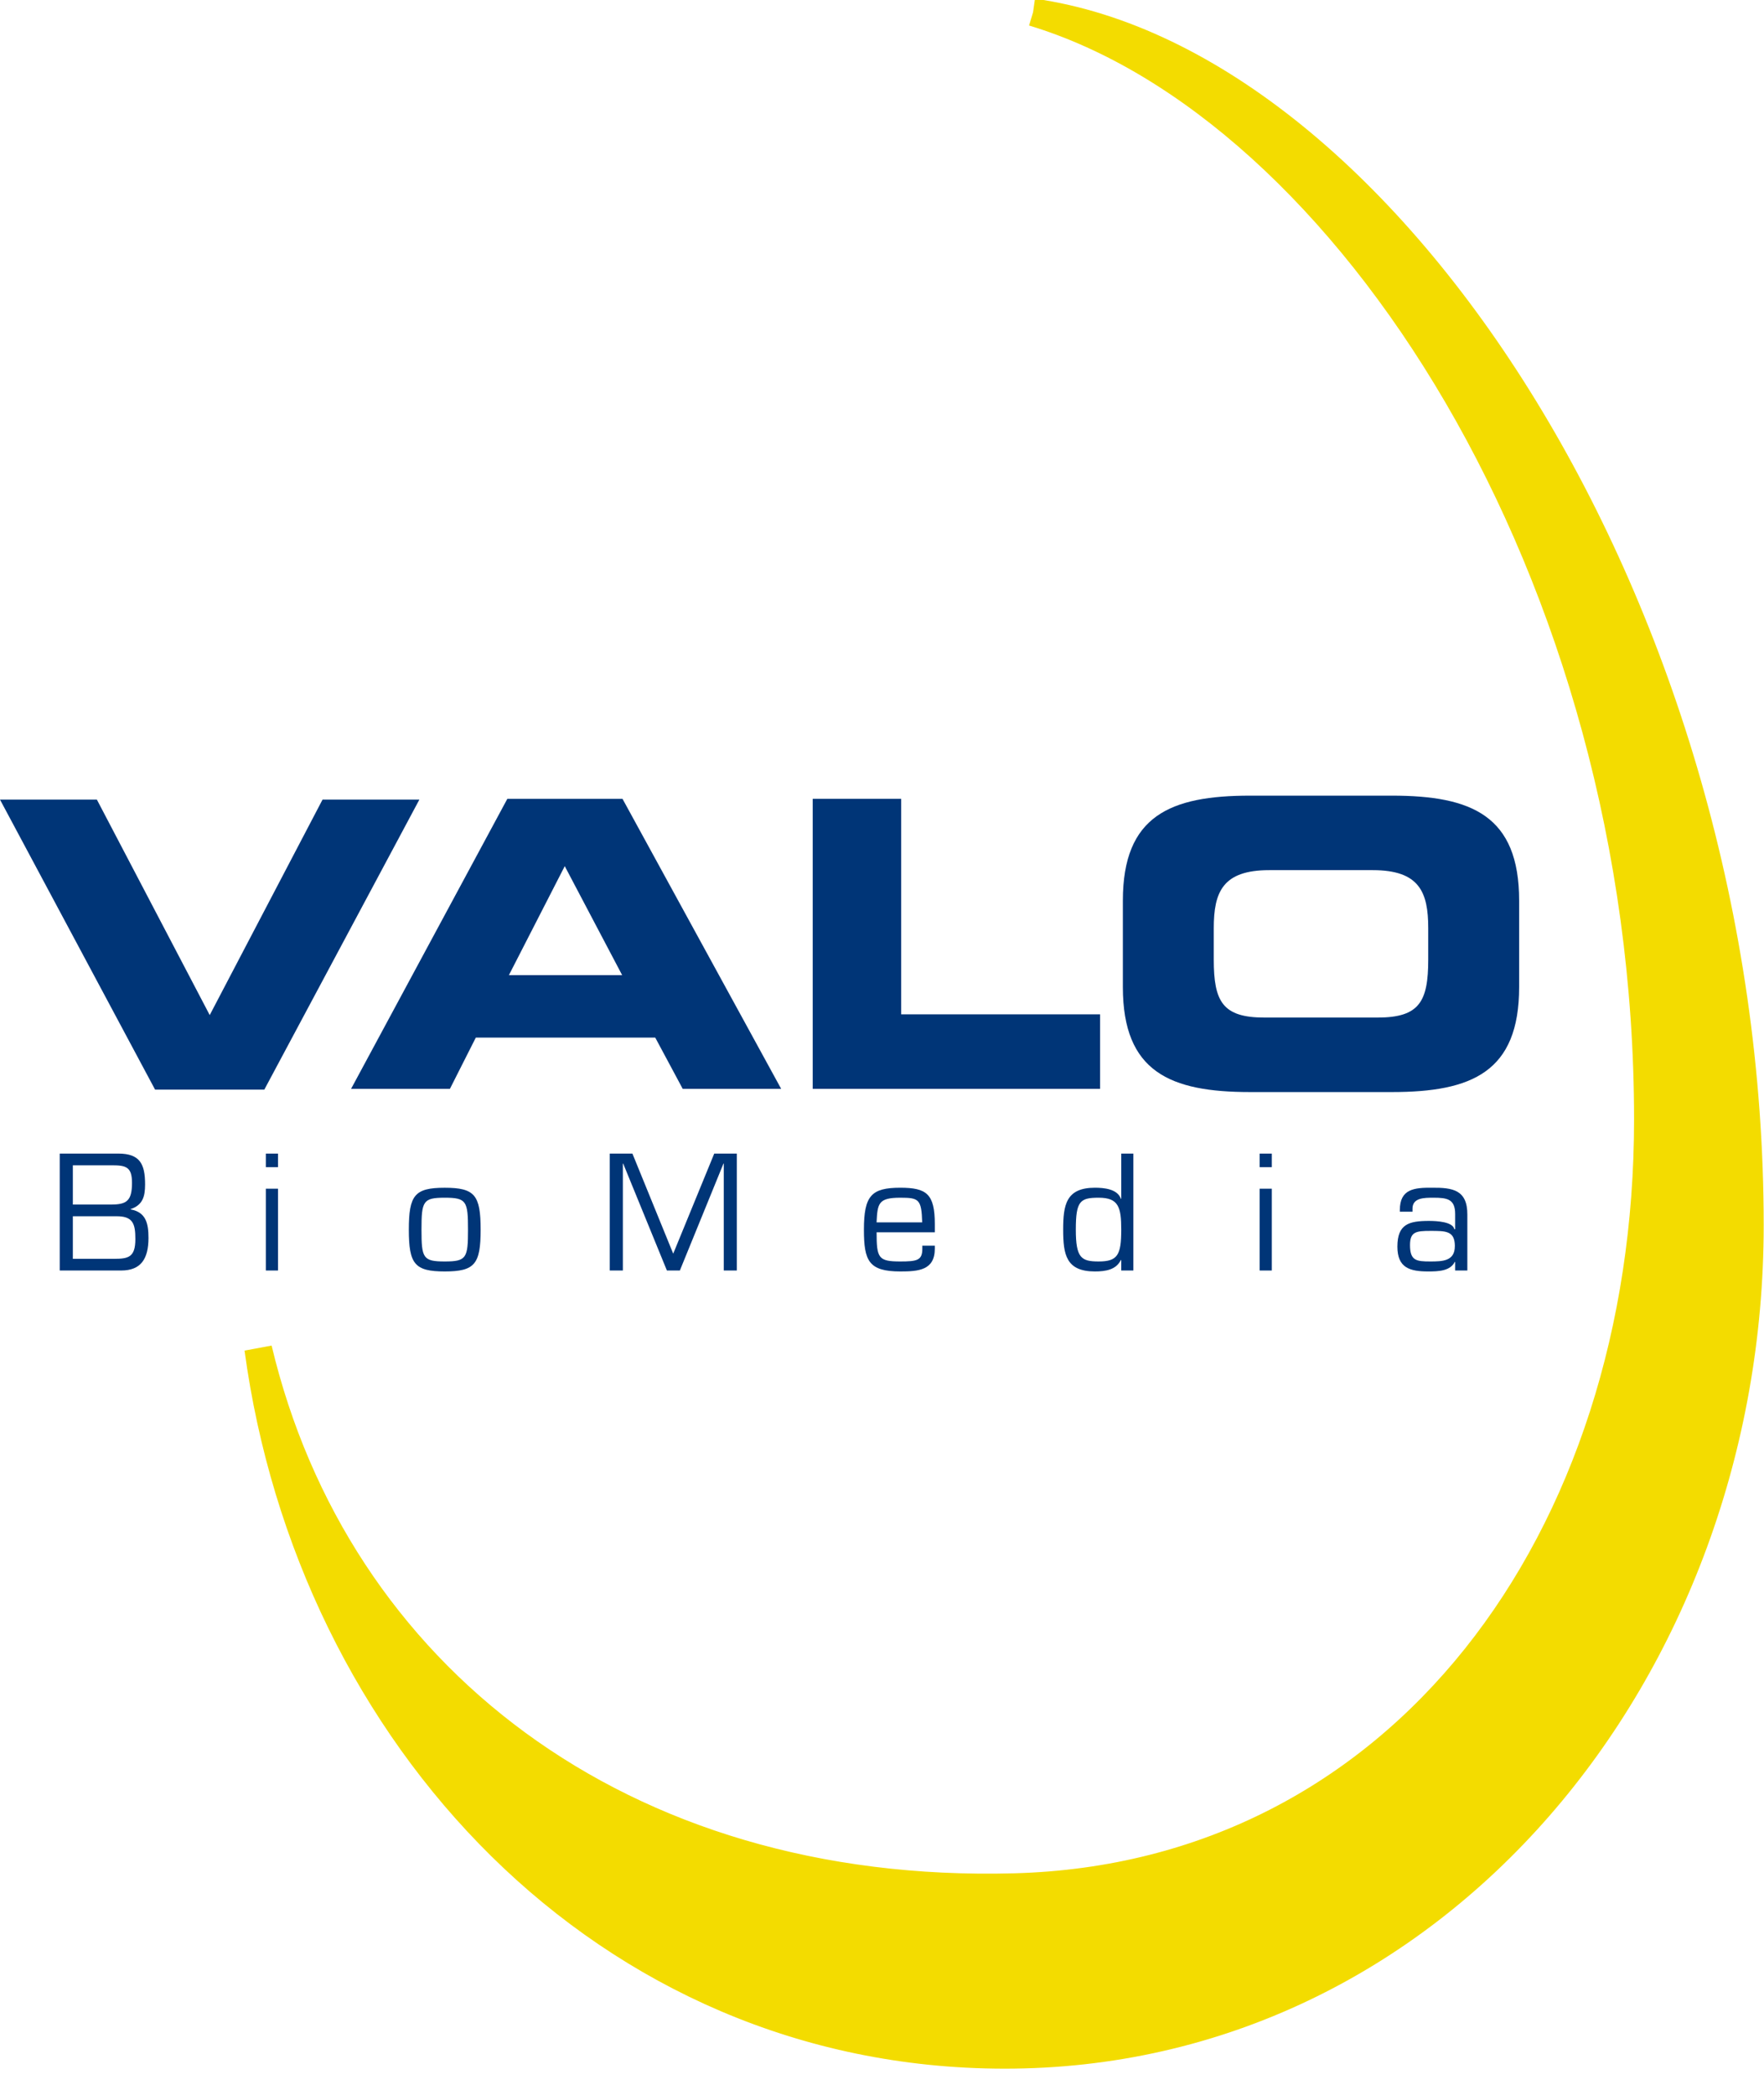 <svg xmlns="http://www.w3.org/2000/svg" width="64" height="76" viewBox="0 0 64 76"><g><g><g><path fill="#003577" d="M2.643 44.126h1.56c.625-.011.708.272.708.831 0 .651-.25.713-.765.713H2.643zm0-1.849h1.43c.498 0 .716.062.716.634 0 .661-.196.79-.766.79h-1.38zm1.755 3.817c.71 0 .989-.418.989-1.182 0-.525-.09-.933-.648-1.035v-.01c.435-.148.525-.448.525-.895 0-.74-.185-1.12-.972-1.12H2.167v4.242z"/></g><g><path fill="#f3dc00" d="M37.48.448C50.302 2.267 63.489 22.205 63.489 44.45c0 16.124-11.394 30.132-27.084 30.101-14.445-.03-25.14-11.588-27.037-25.618 2.806 11.794 13.112 19.922 27.447 19.53 13.976-.381 22.971-12.576 22.971-27.845 0-19.874-10.985-36.757-22.306-40.171"/><path fill="none" stroke="#f3dc00" stroke-miterlimit="20" d="M37.48.448C50.302 2.267 63.489 22.205 63.489 44.45c0 16.124-11.394 30.132-27.084 30.101-14.445-.03-25.14-11.588-27.037-25.618 2.806 11.794 13.112 19.922 27.447 19.53 13.976-.381 22.971-12.576 22.971-27.845 0-19.874-10.985-36.757-22.306-40.171"/></g><g><g><path fill="#003577" d="M5.626 39.531H9.59l5.625-10.521h-3.513l-4.093 7.817-4.094-7.817H0z"/></g><g><path fill="#003577" d="M20.49 31.424l2.082 3.953h-4.108zm-7.753 8.08h3.586l.94-1.86h6.51l.997 1.86h3.572l-5.756-10.521h-4.18z"/></g><g><path fill="#003577" d="M29.486 39.504h10.427V36.8h-7.217v-7.818h-3.21z"/></g><g><path fill="#003577" d="M44.037 33.676c0-1.308.318-2.107 2.01-2.107h3.761c1.692 0 2.01.8 2.01 2.107v1.134c0 1.526-.318 2.107-1.837 2.107h-4.107c-1.519 0-1.837-.581-1.837-2.107zm-3.298 2.137c0 3.08 1.722 3.807 4.614 3.807h5.149c2.892 0 4.614-.727 4.614-3.807v-3.14c0-3.08-1.722-3.807-4.614-3.807h-5.149c-2.892 0-4.614.726-4.614 3.807z"/></g></g><g><path fill="#003577" d="M10.086 46.094h-.441v-2.968h.441zm0-3.749h-.441v-.492h.441z"/></g><g><path fill="#003577" d="M15.292 44.612c0-1.034.055-1.159.844-1.159.788 0 .844.125.844 1.16 0 1.029-.056 1.153-.844 1.153-.79 0-.844-.124-.844-1.154zm-.459 0c0 1.25.213 1.516 1.303 1.516 1.09 0 1.302-.266 1.302-1.516 0-1.255-.213-1.52-1.302-1.52-1.09 0-1.303.265-1.303 1.52z"/></g><g><path fill="#003577" d="M24.666 46.094h-.47l-1.586-3.879h-.012v3.879h-.475v-4.241h.822l1.48 3.63 1.488-3.63h.82v4.241h-.474v-3.879h-.011z"/></g><g><path fill="#003577" d="M31.803 44.347c.034-.685.061-.894.861-.894.67 0 .77.051.794.894zm1.66.848v.113c0 .419-.196.458-.799.458-.794 0-.86-.12-.86-1.058h2.112v-.3c0-1.096-.302-1.317-1.252-1.317-1.05 0-1.32.288-1.32 1.521 0 1.131.174 1.516 1.32 1.516.654 0 1.252-.04 1.252-.826v-.107z"/></g><g><path fill="#003577" d="M39.862 45.766c-.63 0-.83-.124-.83-1.154 0-1.04.155-1.159.83-1.159.722 0 .818.345.818 1.16 0 .915-.13 1.153-.818 1.153zm.818.328h.44v-4.241h-.44v1.64h-.012c-.128-.362-.62-.402-.945-.402-1.05 0-1.15.628-1.15 1.521 0 .905.106 1.516 1.15 1.516.398 0 .771-.062.945-.418l.012.01z"/></g><g><path fill="#003577" d="M46.143 46.094h-.442v-2.968h.442zm0-3.749h-.442v-.492h.442z"/></g><g><path fill="#003577" d="M52.783 45.212c0 .543-.447.554-.89.554-.506 0-.736-.028-.736-.594 0-.48.213-.515.737-.515.56 0 .89-.005.89.555zm.454.882v-2.025c.005-.904-.538-.984-1.275-.978-.654-.006-1.174.045-1.174.81v.06h.459v-.1c-.007-.408.418-.408.765-.408.497 0 .783.051.783.594v.548h-.029c-.06-.27-.631-.3-.922-.3-.726 0-1.145.114-1.145.934 0 .775.458.899 1.117.899.37 0 .8-.012.967-.35l.012.01v.306z"/></g></g></g></svg>
